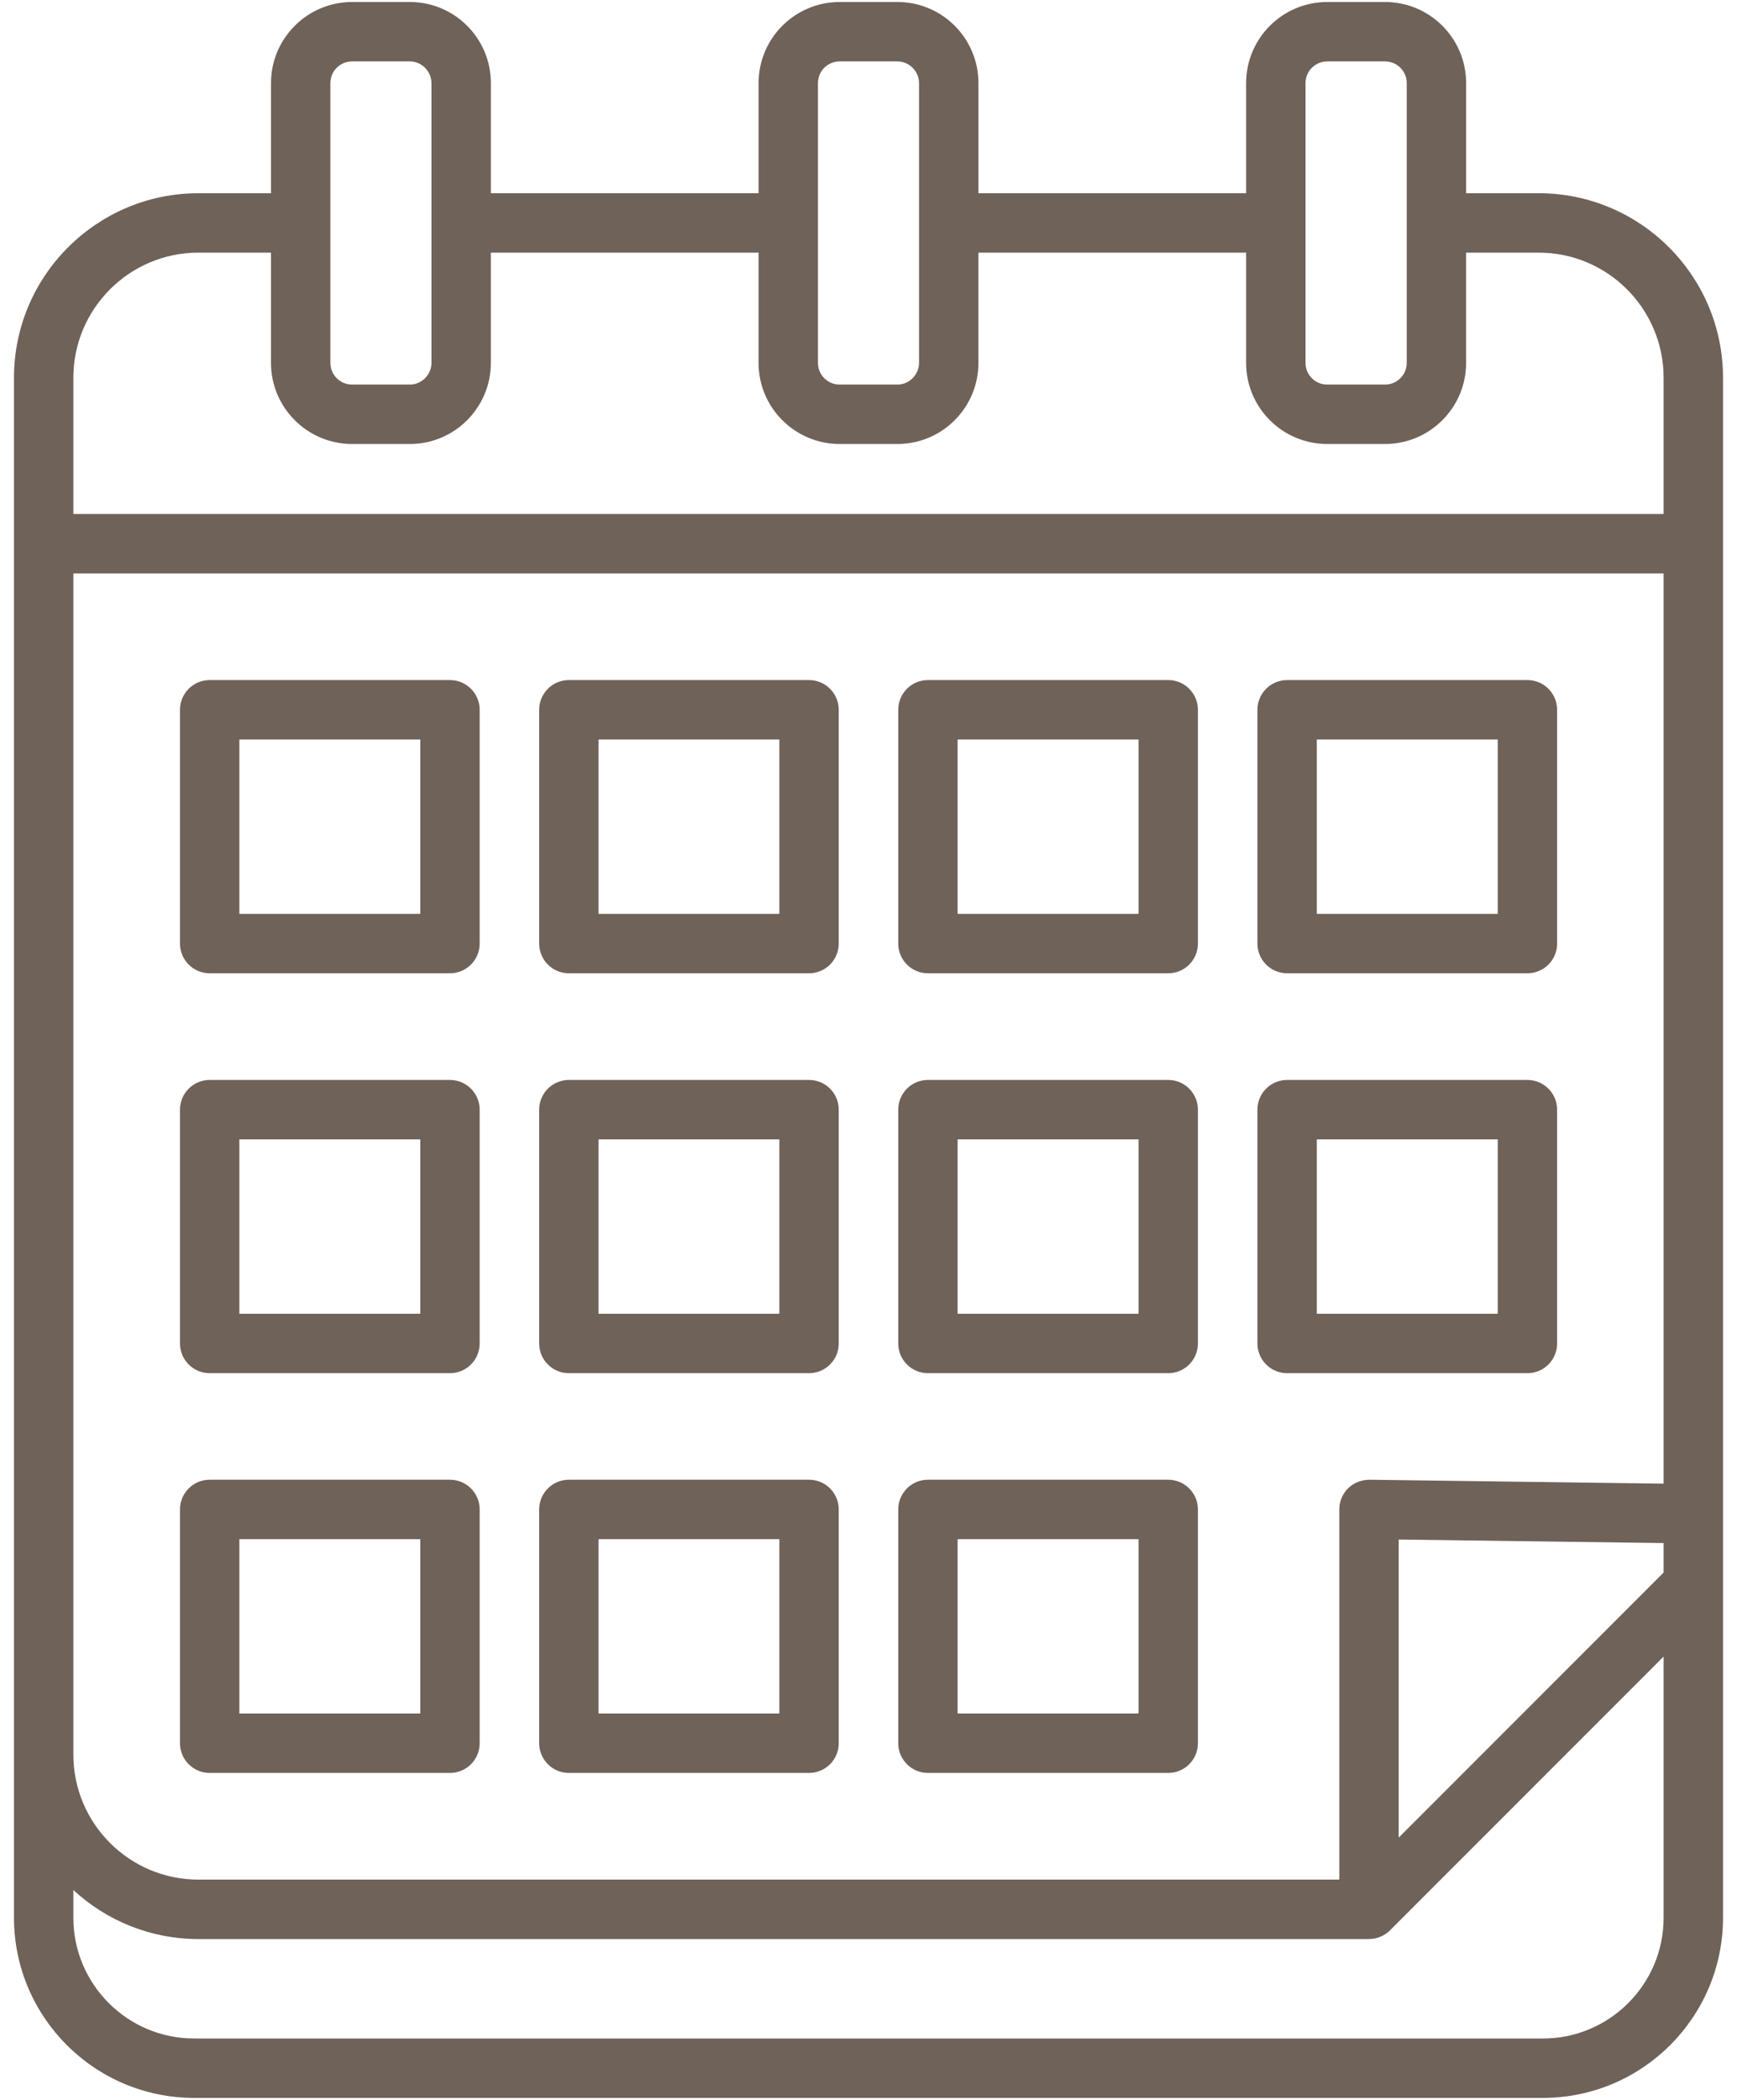 <svg xmlns="http://www.w3.org/2000/svg" width="96" height="116" viewBox="0 0 96 116" fill="none"><path d="M85.042 10.674H81.029V4.588C81.029 2.119 79.02 0.111 76.551 0.111H73.349C70.88 0.111 68.871 2.119 68.871 4.588V10.674H54.076V4.588C54.076 2.119 52.07 0.111 49.605 0.111H46.402C43.933 0.111 41.925 2.119 41.925 4.588V10.674H27.129V4.588C27.129 2.119 25.123 0.111 22.658 0.111H19.456C16.986 0.111 14.978 2.119 14.978 4.588V10.674H10.965C5.345 10.674 0.773 15.246 0.773 20.865V105.938C0.773 111.426 5.238 115.89 10.726 115.89H85.275C90.762 115.89 95.227 111.426 95.227 105.938V20.866C95.227 15.246 90.658 10.674 85.042 10.674L85.042 10.674ZM4.055 31.675H91.944V81.959L75.683 81.742C75.245 81.747 74.821 81.906 74.508 82.215C74.195 82.523 74.02 82.944 74.02 83.383V103.832H10.964C7.155 103.832 4.055 100.736 4.055 96.929L4.055 31.675ZM77.302 85.046L91.944 85.241V86.869L77.302 101.512V85.046ZM72.153 4.589C72.153 3.929 72.689 3.393 73.349 3.393H76.551C77.21 3.393 77.747 3.929 77.747 4.589V20.049C77.747 20.708 77.21 21.244 76.551 21.244H73.349C72.689 21.244 72.153 20.708 72.153 20.049V4.589ZM45.206 4.589C45.206 3.929 45.742 3.393 46.402 3.393H49.604C50.249 3.393 50.793 3.94 50.793 4.589V20.049C50.793 20.697 50.249 21.244 49.604 21.244H46.402C45.742 21.244 45.206 20.708 45.206 20.049V4.589ZM18.259 4.589C18.259 3.929 18.796 3.393 19.455 3.393H22.657C23.302 3.393 23.846 3.94 23.846 4.589V20.049C23.846 20.697 23.302 21.244 22.657 21.244H19.455C18.796 21.244 18.259 20.708 18.259 20.049V4.589ZM4.055 20.866C4.055 17.056 7.154 13.956 10.964 13.956H14.977V20.049C14.977 22.517 16.986 24.526 19.455 24.526H22.657C25.122 24.526 27.128 22.517 27.128 20.049V13.956H41.924V20.049C41.924 22.517 43.933 24.526 46.402 24.526H49.604C52.069 24.526 54.075 22.517 54.075 20.049V13.956H68.87V20.049C68.87 22.517 70.879 24.526 73.348 24.526H76.55C79.019 24.526 81.028 22.517 81.028 20.049V13.956H85.041C88.847 13.956 91.944 17.056 91.944 20.866V28.393H4.055V20.866ZM85.274 112.608H10.725C7.047 112.608 4.055 109.616 4.055 105.938V104.408C5.872 106.086 8.3 107.115 10.964 107.115H75.66C75.715 107.115 75.77 107.112 75.824 107.106C75.866 107.102 75.907 107.095 75.947 107.088C75.959 107.086 75.971 107.085 75.983 107.082C76.033 107.073 76.081 107.06 76.129 107.046C76.132 107.045 76.135 107.044 76.138 107.043C76.187 107.029 76.235 107.011 76.282 106.992C76.284 106.991 76.287 106.991 76.289 106.99C76.334 106.971 76.377 106.95 76.42 106.927C76.425 106.925 76.43 106.923 76.434 106.921C76.474 106.9 76.512 106.876 76.55 106.852C76.557 106.847 76.565 106.843 76.572 106.838C76.608 106.814 76.642 106.788 76.676 106.761C76.684 106.755 76.693 106.749 76.702 106.742C76.743 106.708 76.783 106.672 76.821 106.634L91.944 91.511V105.939C91.944 109.617 88.952 112.609 85.274 112.609L85.274 112.608ZM11.589 53.765H24.869C25.776 53.765 26.51 53.031 26.51 52.124V39.209C26.51 38.303 25.776 37.568 24.869 37.568H11.589C10.682 37.568 9.948 38.303 9.948 39.209V52.124C9.948 53.031 10.683 53.765 11.589 53.765ZM13.229 40.85H23.228V50.483H13.229V40.85ZM31.44 53.765H44.714C45.62 53.765 46.355 53.031 46.355 52.124V39.209C46.355 38.303 45.62 37.568 44.714 37.568H31.44C30.534 37.568 29.799 38.303 29.799 39.209V52.124C29.799 53.031 30.534 53.765 31.44 53.765ZM33.081 40.85H43.073V50.483H33.081V40.85ZM51.285 53.765H64.565C65.472 53.765 66.206 53.031 66.206 52.124V39.209C66.206 38.303 65.472 37.568 64.565 37.568H51.285C50.378 37.568 49.644 38.303 49.644 39.209V52.124C49.644 53.031 50.378 53.765 51.285 53.765ZM52.925 40.85H62.924V50.483H52.925V40.85ZM71.136 53.765H84.417C85.323 53.765 86.058 53.031 86.058 52.124V39.209C86.058 38.303 85.323 37.568 84.417 37.568H71.136C70.23 37.568 69.495 38.303 69.495 39.209V52.124C69.495 53.031 70.23 53.765 71.136 53.765ZM72.777 40.85H82.776V50.483H72.777V40.85ZM11.589 75.856H24.869C25.776 75.856 26.51 75.121 26.51 74.215V61.299C26.51 60.393 25.776 59.658 24.869 59.658H11.589C10.682 59.658 9.948 60.393 9.948 61.299V74.215C9.948 75.121 10.683 75.856 11.589 75.856ZM13.229 62.94H23.228V72.574H13.229V62.94ZM31.44 75.856H44.714C45.62 75.856 46.355 75.121 46.355 74.215V61.299C46.355 60.393 45.62 59.658 44.714 59.658H31.44C30.534 59.658 29.799 60.393 29.799 61.299V74.215C29.799 75.121 30.534 75.856 31.44 75.856ZM33.081 62.94H43.073V72.574H33.081V62.94ZM51.285 75.856H64.565C65.472 75.856 66.206 75.121 66.206 74.215V61.299C66.206 60.393 65.472 59.658 64.565 59.658H51.285C50.378 59.658 49.644 60.393 49.644 61.299V74.215C49.644 75.121 50.378 75.856 51.285 75.856ZM52.925 62.94H62.924V72.574H52.925V62.94ZM71.136 75.856H84.417C85.323 75.856 86.058 75.121 86.058 74.215V61.299C86.058 60.393 85.323 59.658 84.417 59.658H71.136C70.23 59.658 69.495 60.393 69.495 61.299V74.215C69.495 75.121 70.23 75.856 71.136 75.856ZM72.777 62.94H82.776V72.574H72.777V62.94ZM11.589 97.939H24.869C25.776 97.939 26.51 97.204 26.51 96.298V83.383C26.51 82.477 25.776 81.742 24.869 81.742H11.589C10.682 81.742 9.948 82.477 9.948 83.383V96.298C9.948 97.204 10.683 97.939 11.589 97.939ZM13.229 85.024H23.228V94.657H13.229V85.024ZM31.44 97.939H44.714C45.62 97.939 46.355 97.204 46.355 96.298V83.383C46.355 82.477 45.62 81.742 44.714 81.742H31.44C30.534 81.742 29.799 82.477 29.799 83.383V96.298C29.799 97.204 30.534 97.939 31.44 97.939ZM33.081 85.024H43.073V94.657H33.081V85.024ZM51.285 97.939H64.565C65.472 97.939 66.206 97.204 66.206 96.298V83.383C66.206 82.477 65.472 81.742 64.565 81.742H51.285C50.378 81.742 49.644 82.477 49.644 83.383V96.298C49.644 97.204 50.378 97.939 51.285 97.939ZM52.925 85.024H62.924V94.657H52.925V85.024Z" fill="#6F6259"></path></svg>